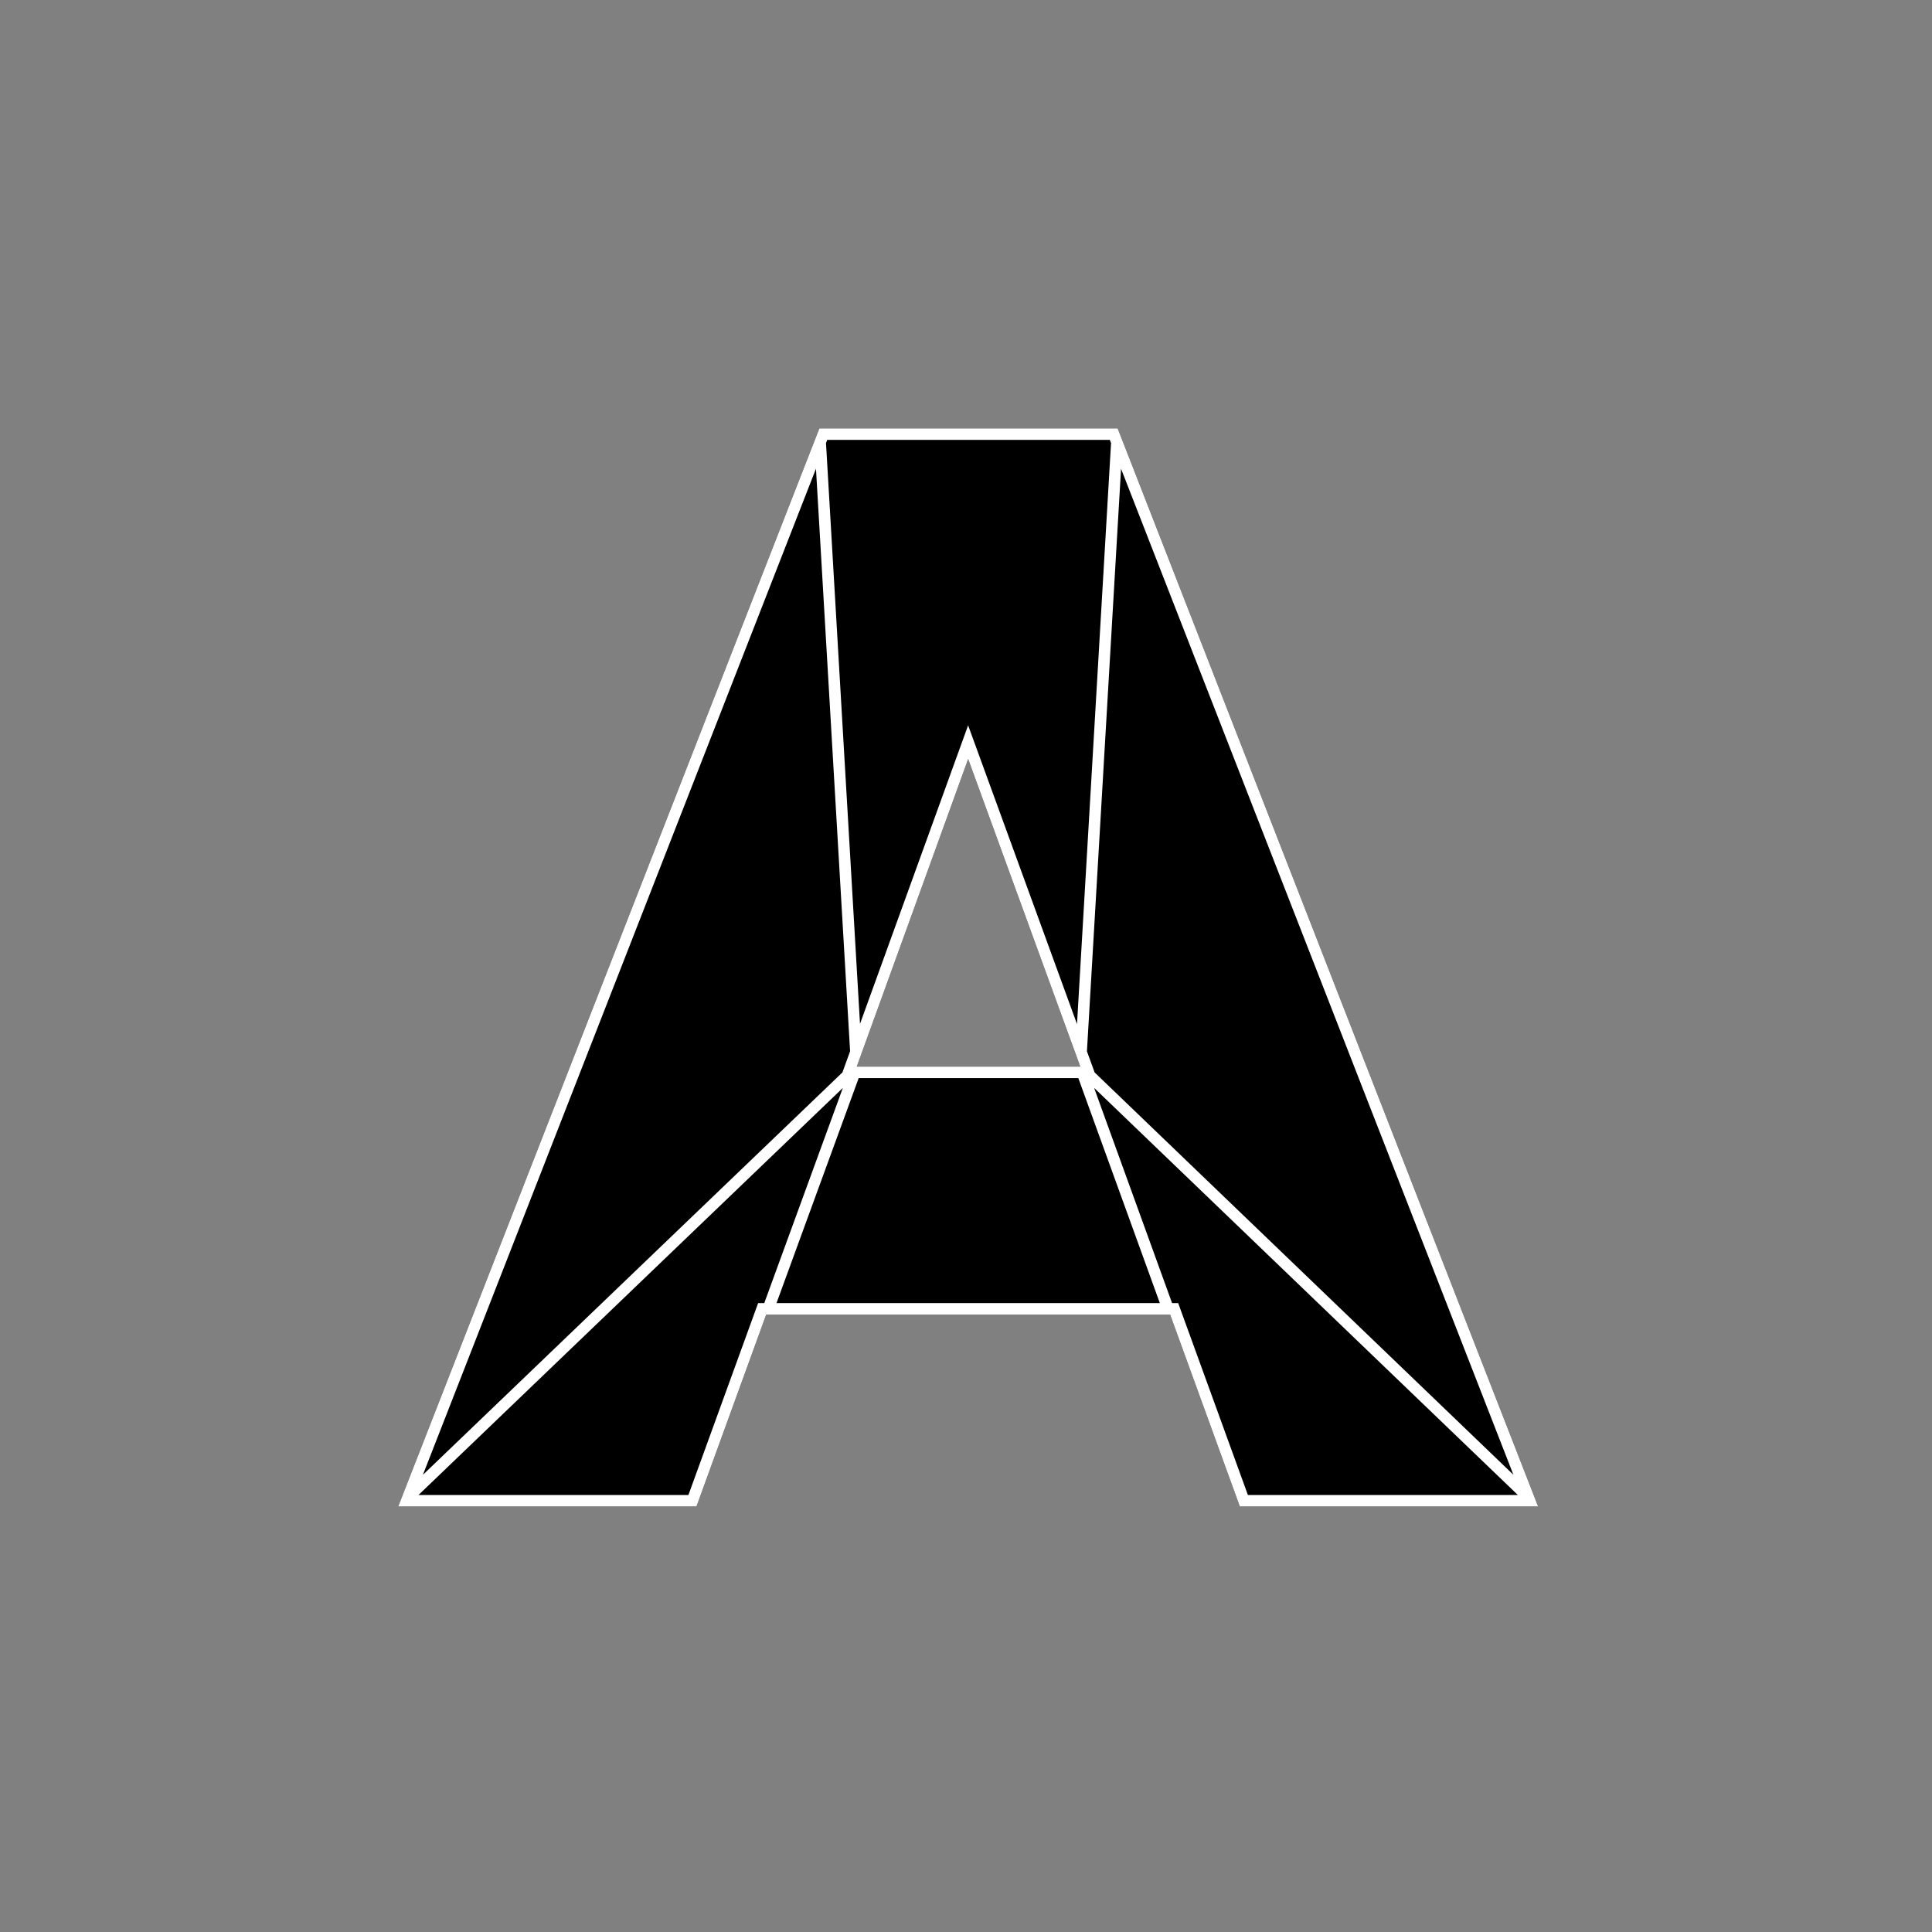 <svg xmlns="http://www.w3.org/2000/svg" width="168" height="168" fill="none" viewBox="0 0 168 168" id="a">
  <rect x="0" y="0" width="168" height="168" fill="#808080" stroke="none"/>
  <path fill="#000" d="M60.562 131H34.625L71.25 37.25H97.188L133.75 131H107.812L101.75 114.312H66.625L60.562 131ZM74.5 92.75H93.938L84.188 66L74.5 92.75Z"></path>
  <path fill="#fff" fill-rule="evenodd" d="M93.938 92.75L84.188 66L74.5 92.75H93.938ZM74.783 89.031L84.184 63.072L93.653 89.05L96.612 38.526L96.504 38.25H71.933L71.826 38.525L74.783 89.031ZM70.954 40.755L36.775 128.245L73.255 93.252L73.921 91.412L70.954 40.755ZM34.625 131H60.562L66.625 114.312H101.75L107.812 131H133.75L97.188 37.25H71.25L34.625 131ZM97.483 40.76L94.516 91.418L95.186 93.257L131.601 128.242L97.483 40.76ZM131.987 130L95.139 94.597L101.919 113.312H102.451L108.513 130H131.987ZM100.856 113.312L93.768 93.75H74.667L67.522 113.312H100.856ZM66.458 113.312L73.291 94.602L36.39 130H59.862L65.924 113.312H66.458Z" clip-rule="evenodd"></path>
</svg>
